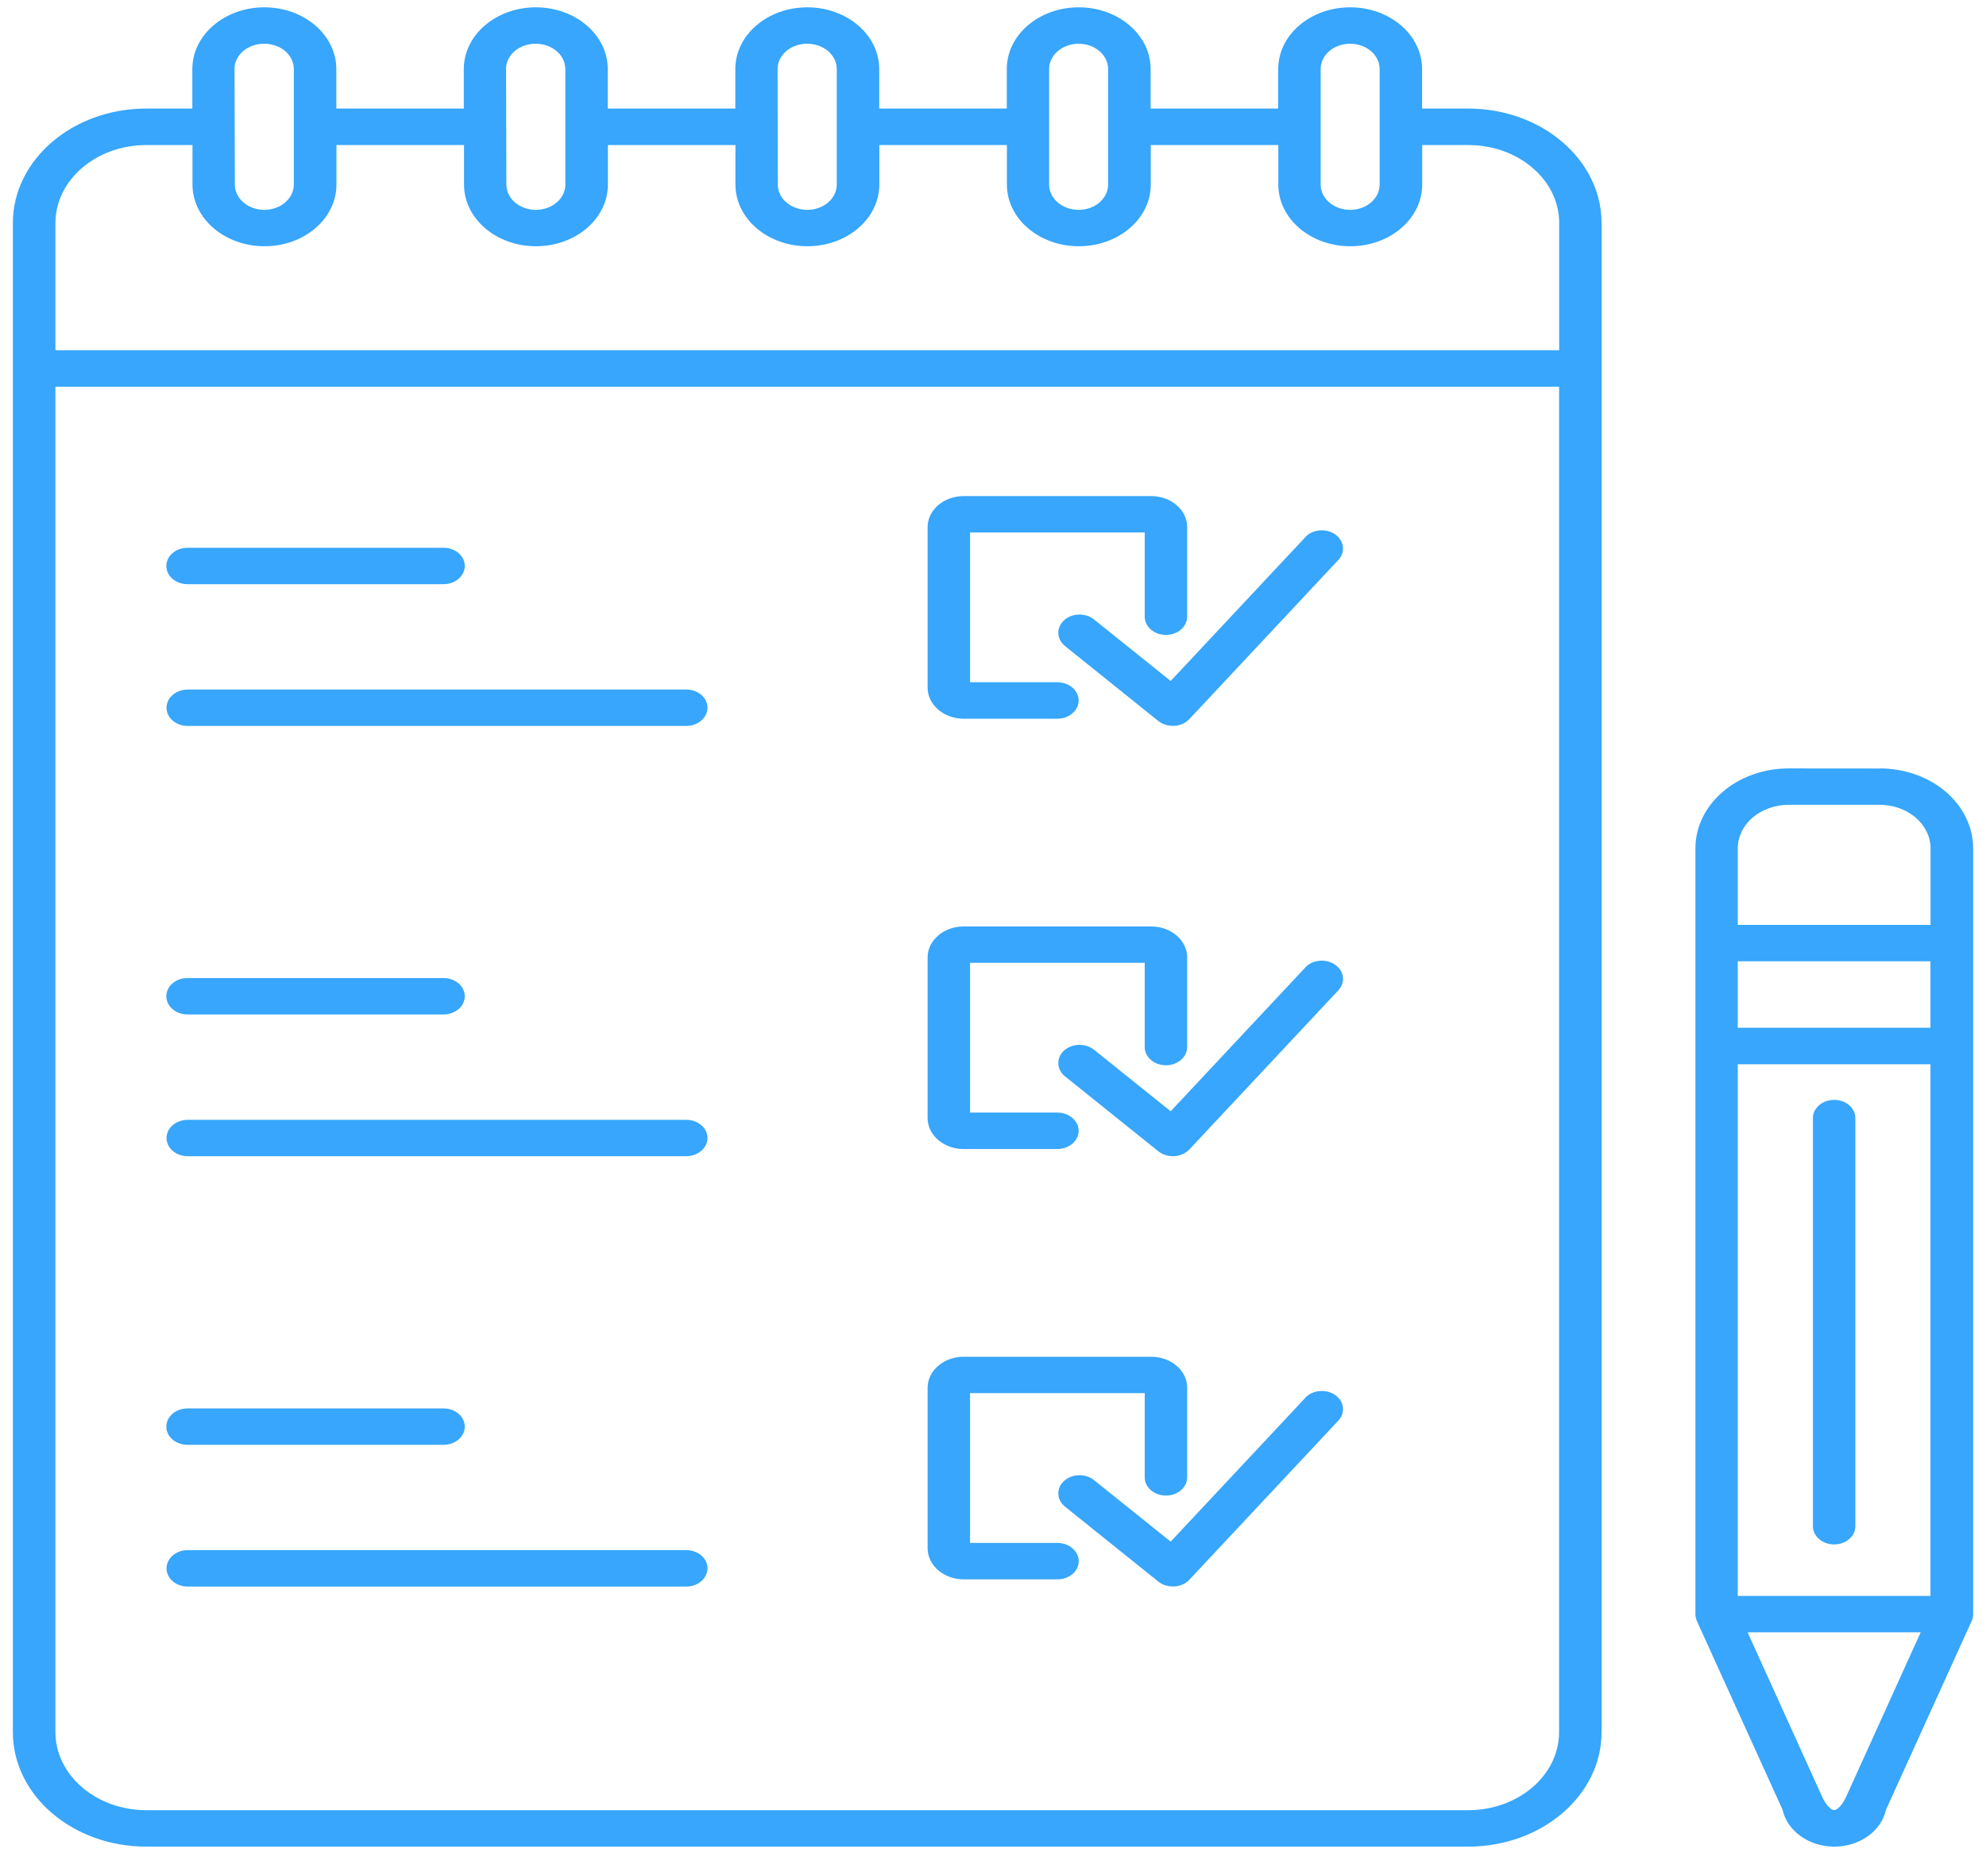 <svg width="54" height="51" viewBox="0 0 54 51" fill="none" xmlns="http://www.w3.org/2000/svg">
<path d="M39.919 2.951H38.667V1.877C38.667 0.95 37.791 0.199 36.711 0.199C35.63 0.199 34.755 0.95 34.755 1.877V2.951H31.286V1.877C31.286 0.95 30.411 0.199 29.33 0.199C28.25 0.199 27.375 0.95 27.375 1.877V2.951H23.906V1.877C23.906 0.95 23.03 0.199 21.95 0.199C20.869 0.199 19.994 0.95 19.994 1.877V2.951H16.525V1.877C16.525 0.95 15.65 0.199 14.569 0.199C13.489 0.199 12.611 0.95 12.611 1.877V2.951H9.145V1.877C9.145 0.95 8.267 0.199 7.186 0.199C6.108 0.199 5.23 0.95 5.23 1.877V2.951H3.978C1.974 2.951 0.35 4.344 0.35 6.063V47.087C0.35 48.806 1.974 50.199 3.978 50.199H39.919C41.923 50.199 43.547 48.806 43.547 47.087V6.063C43.547 4.344 41.923 2.951 39.919 2.951ZM35.909 1.877C35.909 1.497 36.268 1.189 36.711 1.189C37.154 1.189 37.513 1.497 37.513 1.877V5.017C37.513 5.397 37.154 5.705 36.711 5.705C36.268 5.705 35.909 5.397 35.909 5.017V1.877ZM28.526 1.877C28.526 1.497 28.885 1.189 29.328 1.189C29.771 1.189 30.13 1.497 30.13 1.877V5.017C30.13 5.397 29.771 5.705 29.328 5.705C28.885 5.705 28.526 5.397 28.526 5.017V1.877ZM21.143 1.877C21.143 1.497 21.5 1.189 21.943 1.189C22.158 1.189 22.363 1.26 22.515 1.388C22.666 1.519 22.752 1.694 22.752 1.877V5.017C22.752 5.397 22.393 5.705 21.95 5.705C21.508 5.705 21.148 5.397 21.148 5.017L21.143 1.877ZM13.76 1.877H13.758C13.758 1.497 14.117 1.189 14.56 1.189C14.775 1.187 14.98 1.258 15.132 1.388C15.286 1.516 15.37 1.692 15.372 1.877V5.017C15.372 5.397 15.013 5.705 14.57 5.705C14.127 5.705 13.768 5.397 13.768 5.017L13.76 1.877ZM6.378 1.877H6.375C6.375 1.497 6.734 1.189 7.177 1.189C7.39 1.187 7.597 1.258 7.751 1.386C7.903 1.516 7.989 1.692 7.989 1.877V5.017C7.989 5.397 7.63 5.705 7.187 5.705C6.744 5.705 6.385 5.397 6.385 5.017L6.378 1.877ZM3.969 3.943H5.234V5.017C5.234 5.944 6.112 6.694 7.192 6.694C8.273 6.694 9.148 5.944 9.148 5.017V3.943H12.617V5.017C12.617 5.944 13.492 6.694 14.573 6.694C15.653 6.694 16.529 5.944 16.529 5.017V3.943H19.997V5.017C19.997 5.944 20.873 6.694 21.953 6.694C23.034 6.694 23.909 5.944 23.909 5.017V3.943H27.378V5.017C27.378 5.944 28.253 6.694 29.334 6.694C30.414 6.694 31.29 5.944 31.29 5.017V3.943H34.758V5.017C34.758 5.944 35.634 6.694 36.714 6.694C37.795 6.694 38.67 5.944 38.67 5.017V3.943H39.923C41.289 3.943 42.395 4.891 42.395 6.061V9.522H1.507V6.063C1.509 4.891 2.615 3.943 3.979 3.943H3.969ZM39.91 49.209H3.978C2.615 49.207 1.509 48.259 1.507 47.087V10.514H42.392V47.087C42.392 48.259 41.286 49.207 39.92 49.209H39.91ZM4.523 15.385C4.523 15.112 4.781 14.891 5.099 14.891H12.06C12.379 14.891 12.637 15.112 12.637 15.385C12.637 15.659 12.379 15.88 12.06 15.88H5.105C4.95 15.882 4.804 15.83 4.692 15.737C4.583 15.644 4.523 15.518 4.523 15.385ZM19.236 19.24C19.236 19.37 19.175 19.496 19.066 19.589C18.957 19.682 18.811 19.734 18.659 19.734H5.104C4.786 19.734 4.528 19.513 4.528 19.24C4.528 18.966 4.786 18.745 5.104 18.745H18.661C18.98 18.745 19.238 18.966 19.238 19.24L19.236 19.24ZM4.523 27.082C4.523 26.95 4.583 26.824 4.692 26.731C4.803 26.637 4.95 26.585 5.105 26.588H12.06C12.379 26.588 12.637 26.809 12.637 27.082C12.637 27.356 12.379 27.577 12.06 27.577H5.105C4.95 27.579 4.803 27.527 4.695 27.434C4.583 27.343 4.523 27.215 4.523 27.082ZM19.236 30.936C19.236 31.067 19.175 31.193 19.066 31.286C18.957 31.379 18.811 31.431 18.659 31.431H5.104C4.786 31.431 4.528 31.21 4.528 30.936C4.528 30.663 4.786 30.442 5.104 30.442H18.661C18.813 30.442 18.96 30.494 19.069 30.587C19.178 30.68 19.238 30.806 19.238 30.936L19.236 30.936ZM4.523 38.782C4.523 38.508 4.781 38.287 5.099 38.287H12.06C12.379 38.287 12.637 38.508 12.637 38.782C12.637 39.055 12.379 39.276 12.06 39.276H5.105C4.95 39.278 4.804 39.226 4.692 39.133C4.583 39.04 4.523 38.914 4.523 38.782ZM19.236 42.636C19.236 42.766 19.175 42.892 19.066 42.985C18.957 43.078 18.811 43.13 18.659 43.13H5.104C4.786 43.13 4.528 42.909 4.528 42.636C4.528 42.362 4.786 42.139 5.104 42.139H18.661C18.813 42.139 18.96 42.191 19.069 42.284C19.178 42.377 19.238 42.503 19.238 42.636L19.236 42.636ZM51.103 20.891L48.631 20.889C47.232 20.891 46.099 21.863 46.099 23.063V43.881C46.099 43.912 46.101 43.94 46.109 43.968L46.114 43.988C46.119 44.014 46.126 44.038 46.136 44.059L48.469 49.198C48.596 49.778 49.188 50.199 49.876 50.199C50.562 50.199 51.154 49.778 51.28 49.198L53.613 44.059C53.623 44.038 53.631 44.014 53.639 43.988L53.644 43.968H53.641C53.649 43.94 53.651 43.912 53.651 43.881V23.063C53.651 22.486 53.383 21.932 52.907 21.524C52.429 21.116 51.784 20.889 51.108 20.889L51.103 20.891ZM47.25 43.384V28.931H52.49V43.384H47.25ZM47.25 26.131H52.49V27.939H47.25V26.131ZM48.631 21.878H51.111C51.875 21.88 52.492 22.41 52.492 23.063V25.142H47.25V23.063C47.25 22.748 47.397 22.446 47.654 22.225C47.915 22.004 48.267 21.878 48.631 21.878ZM50.2 48.837C50.091 49.078 49.952 49.206 49.871 49.206C49.79 49.206 49.651 49.08 49.542 48.837L47.518 44.373H52.224L50.2 48.837ZM50.448 30.393V41.489C50.448 41.763 50.19 41.984 49.871 41.984C49.552 41.984 49.294 41.763 49.294 41.489V30.393C49.294 30.12 49.552 29.899 49.871 29.899C50.19 29.899 50.448 30.12 50.448 30.393ZM25.222 18.698V14.326C25.225 13.861 25.663 13.486 26.201 13.486H31.3C31.839 13.486 32.279 13.861 32.279 14.326V16.765C32.279 17.038 32.021 17.26 31.702 17.26C31.383 17.26 31.125 17.038 31.125 16.765V14.475H26.376V18.546H28.749C29.068 18.546 29.329 18.77 29.329 19.043C29.329 19.315 29.068 19.538 28.749 19.538H26.201C25.663 19.536 25.225 19.161 25.222 18.698ZM36.39 15.222L32.34 19.547C32.238 19.655 32.092 19.723 31.93 19.731H31.889C31.742 19.731 31.601 19.684 31.494 19.599L28.969 17.572V17.57C28.853 17.481 28.782 17.357 28.777 17.223C28.769 17.09 28.825 16.96 28.931 16.863C29.038 16.765 29.184 16.708 29.341 16.706C29.496 16.704 29.647 16.754 29.759 16.849L31.831 18.512L35.492 14.603L35.49 14.601C35.689 14.389 36.054 14.354 36.302 14.525C36.55 14.697 36.59 15.009 36.39 15.222ZM25.222 30.395V26.024C25.225 25.56 25.663 25.185 26.201 25.185H31.3C31.839 25.185 32.279 25.56 32.279 26.024V28.464C32.279 28.735 32.021 28.959 31.702 28.959C31.383 28.959 31.125 28.735 31.125 28.464V26.174H26.376V30.245H28.749C29.068 30.245 29.329 30.467 29.329 30.74C29.329 31.014 29.068 31.235 28.749 31.235H26.201C25.663 31.235 25.222 30.86 25.222 30.395ZM36.39 26.921L32.34 31.246C32.238 31.352 32.092 31.419 31.93 31.43H31.889C31.742 31.43 31.601 31.38 31.494 31.296L28.969 29.269C28.853 29.18 28.782 29.054 28.777 28.922C28.769 28.787 28.825 28.657 28.931 28.559C29.038 28.464 29.184 28.407 29.341 28.403C29.496 28.401 29.647 28.453 29.759 28.546L31.831 30.209L35.492 26.3H35.49C35.689 26.085 36.054 26.053 36.302 26.224C36.55 26.396 36.59 26.706 36.39 26.921ZM29.331 42.437C29.331 42.57 29.271 42.696 29.162 42.789C29.053 42.882 28.906 42.934 28.755 42.934H26.202C25.663 42.932 25.225 42.557 25.222 42.092V37.722C25.225 37.257 25.663 36.882 26.202 36.882H31.3C31.839 36.882 32.279 37.257 32.279 37.722V40.161C32.279 40.434 32.021 40.656 31.702 40.656C31.383 40.656 31.125 40.434 31.125 40.161V37.871H26.376V41.943H28.75C28.904 41.943 29.051 41.995 29.159 42.088C29.268 42.181 29.331 42.307 29.331 42.437ZM36.39 38.618L32.34 42.943C32.238 43.051 32.092 43.119 31.93 43.127H31.889C31.742 43.127 31.601 43.08 31.494 42.993L28.969 40.966C28.853 40.877 28.782 40.753 28.777 40.619C28.769 40.486 28.825 40.356 28.931 40.259C29.038 40.161 29.184 40.105 29.341 40.102C29.496 40.1 29.647 40.15 29.759 40.246L31.831 41.908L35.492 37.999L35.49 37.997C35.689 37.785 36.054 37.75 36.302 37.921C36.55 38.093 36.59 38.405 36.39 38.618Z" fill="#37A6FC"/>
</svg>
